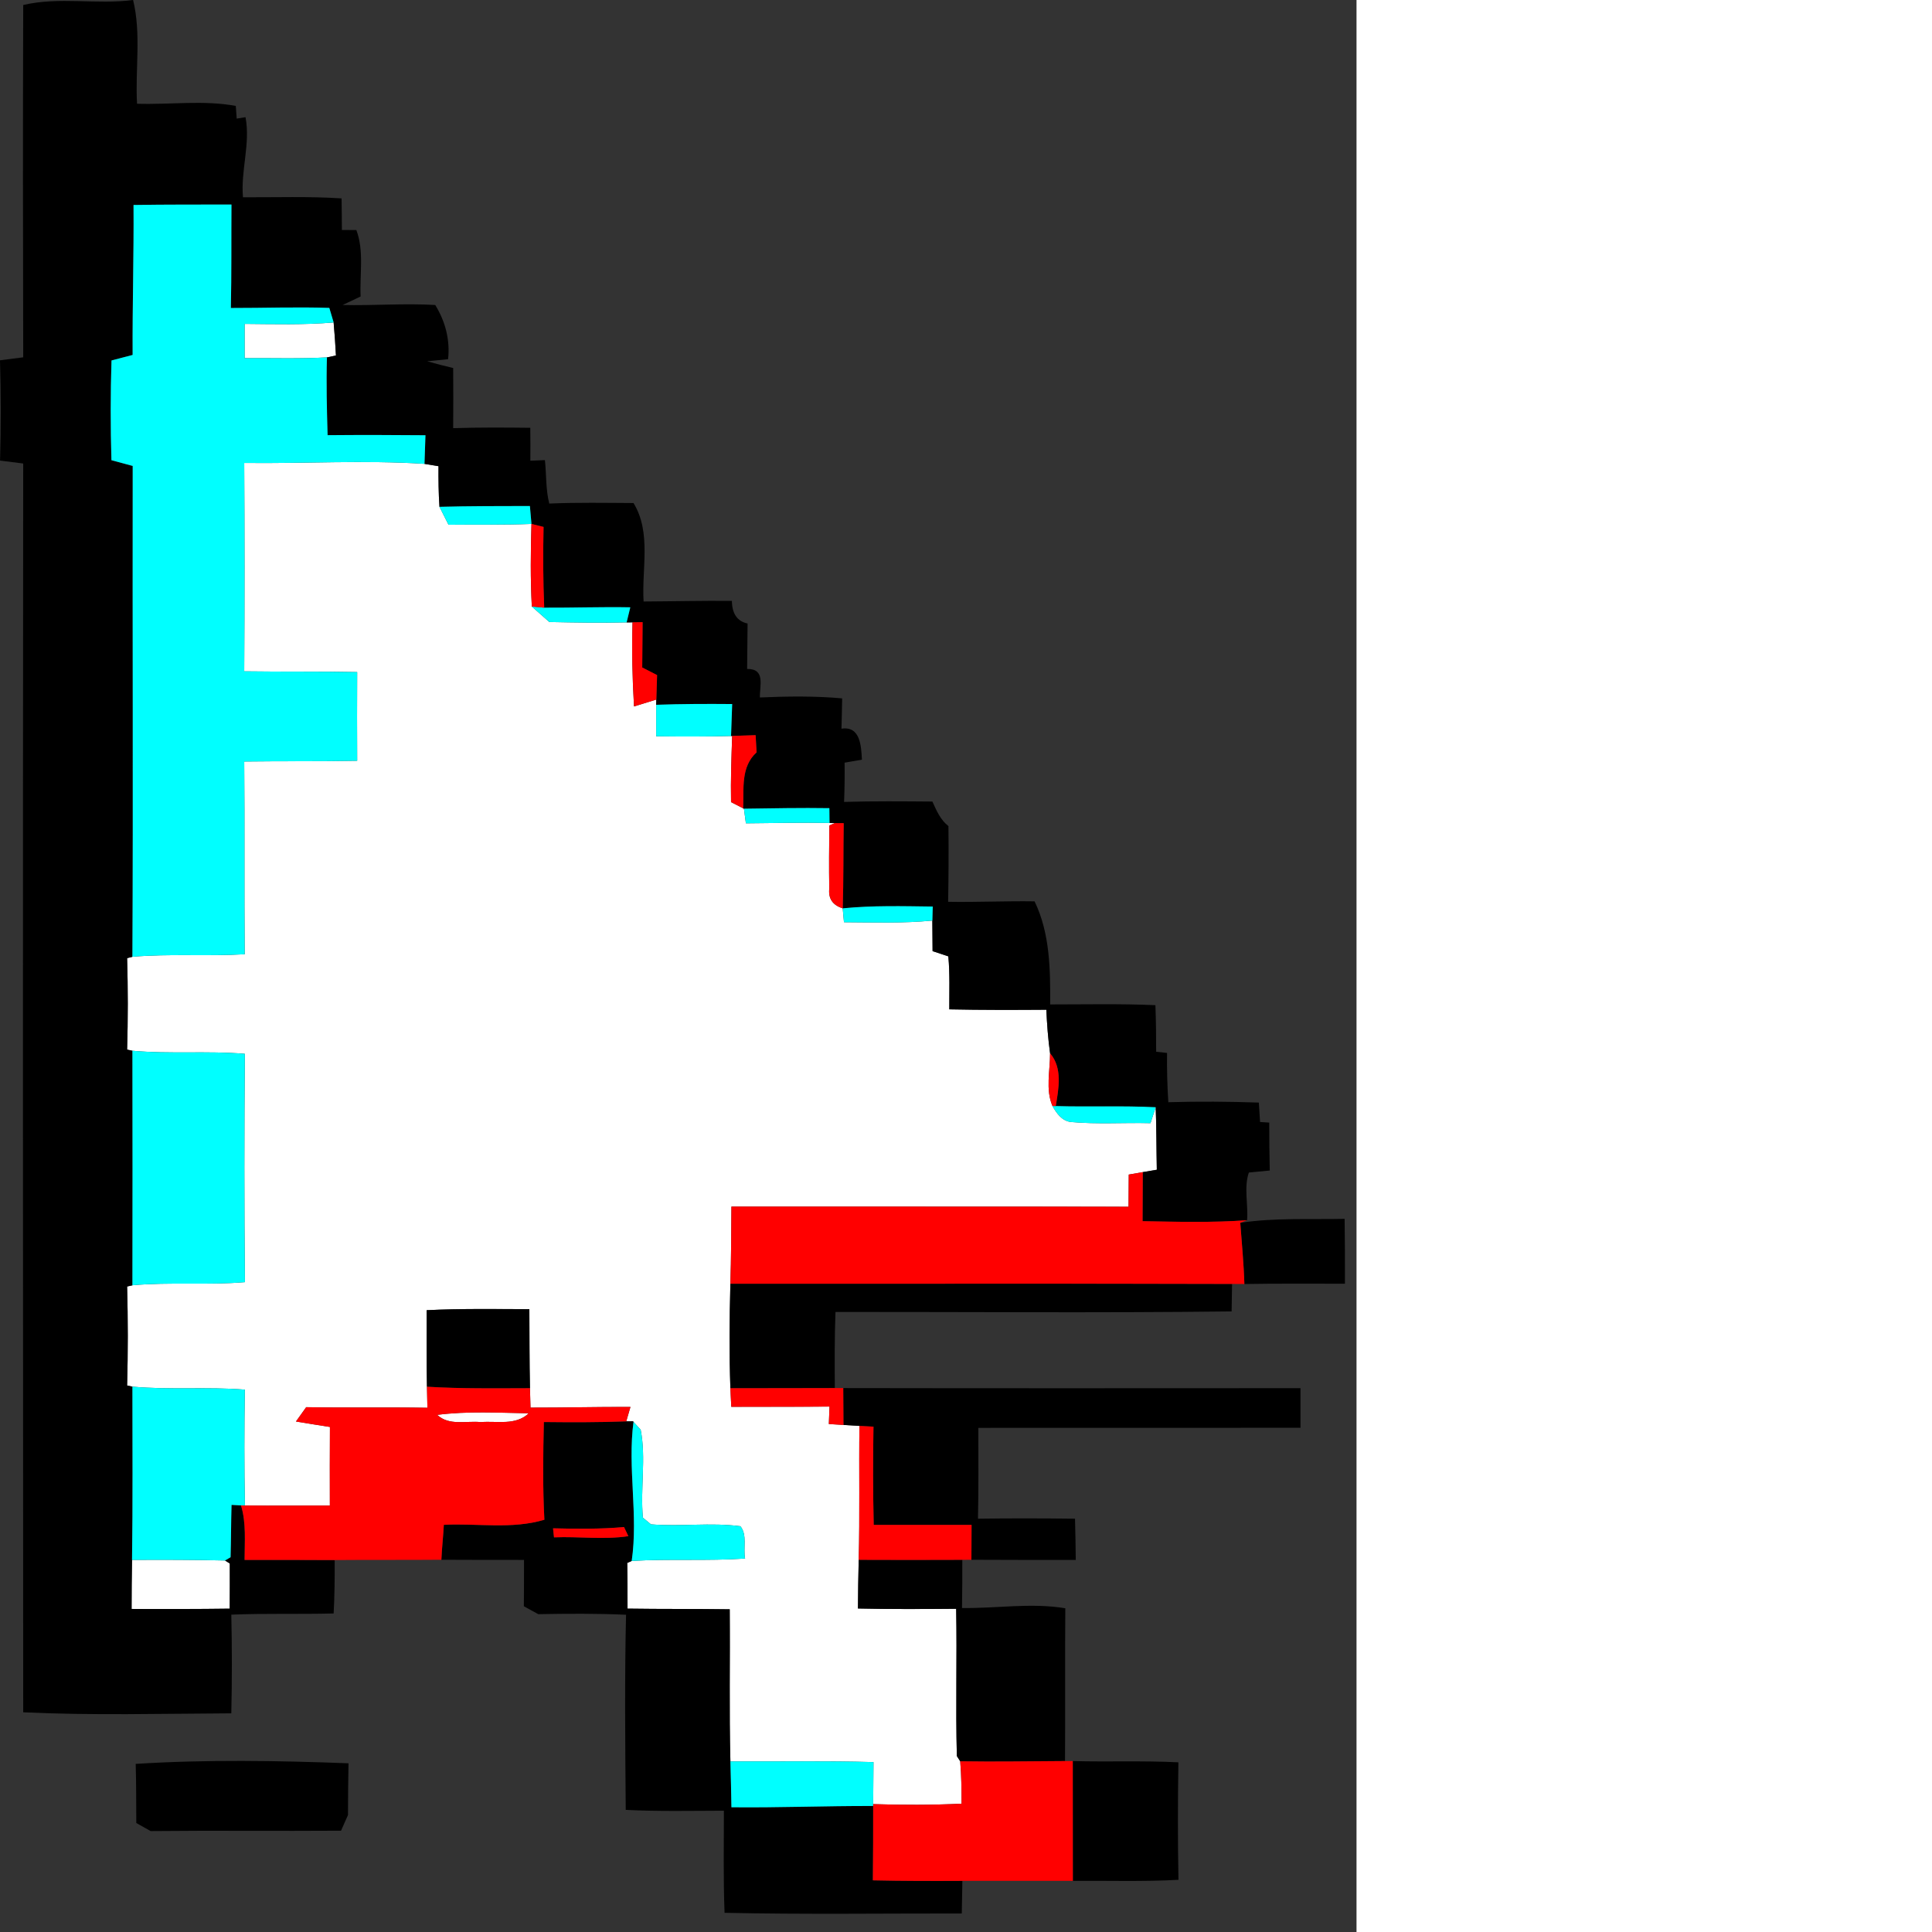 <ns0:svg xmlns:ns0="http://www.w3.org/2000/svg" version="1.1" id="Layer_1" x="0px" y="0px" width="256" height="256" viewBox="0 0 179.745 256" style="enable-background:new 0 0 179.745 256;" xml:space="preserve" preserveAspectRatio="xMinYMin meet">
<ns0:rect x="0" y="0" width="179.745" height="256" fill="#333333" stroke="none"/>
<ns0:style type="text/css">
	.st0{fill:#FFFFFF;}
	.st1{fill:#00FFFF;}
	.st2{fill:#FF0000;}
</ns0:style>
<ns0:g>
	<ns0:path class="st0" d="M32.412,42.915c3.936,0.03,7.883,0.148,11.8-0.188c0.129,1.454,0.227,2.908,0.307,4.372   c-0.297,0.059-0.9,0.188-1.197,0.257c-3.63,0.198-7.27,0.079-10.909,0.099C32.412,45.942,32.412,44.429,32.412,42.915z" />
	<ns0:path class="st0" d="M32.362,61.342c7.962,0.099,15.934-0.396,23.886,0.119c0.465,0.069,1.395,0.227,1.859,0.307   c-0.01,1.79,0,3.59,0.129,5.39c0.396,0.801,0.791,1.592,1.197,2.374c3.669-0.04,7.329,0.03,10.988-0.109   c-0.109,3.65-0.148,7.299,0.049,10.949c0.771,0.673,1.553,1.355,2.324,2.047c3.412,0.069,6.825,0.129,10.237,0.049l0.781-0.01   c-0.109,3.709-0.02,7.428,0.198,11.147c0.742-0.227,2.215-0.682,2.957-0.91l-0.02,0.692c-0.01,1.395,0,2.779,0,4.174   c3.303,0.04,6.617,0.049,9.92-0.04l0.148-0.01c-0.099,2.928-0.208,5.845-0.148,8.773c0.406,0.208,1.197,0.613,1.602,0.821   l0.109,0.049c0.069,0.485,0.198,1.454,0.257,1.939c3.689-0.03,7.388-0.119,11.078-0.049l0.712,0.02l-0.732,0.317   c-0.03,2.789-0.059,5.588-0.01,8.377c-0.138,1.315,0.455,2.186,1.78,2.601c0.04,0.465,0.129,1.385,0.168,1.84   c3.907,0.02,7.823,0.158,11.711-0.218c0,1.345,0.03,2.69,0.03,4.045c0.524,0.168,1.563,0.514,2.087,0.692   c0.218,2.334,0.119,4.678,0.129,7.022c4.283,0.089,8.575,0.079,12.858,0.049c0.089,1.929,0.227,3.857,0.495,5.776   c0.01,2.305-0.623,4.797,0.317,6.983c0.524,0.94,1.217,1.939,2.384,2.117c3.521,0.326,7.072,0.069,10.603,0.158   c0.178-0.524,0.524-1.583,0.692-2.107c0.109,2.75,0.089,5.519,0.148,8.278c-0.465,0.079-1.395,0.237-1.859,0.317   c-0.465,0.079-1.395,0.247-1.859,0.326c-0.01,1.424-0.02,2.839-0.03,4.263c-17.546-0.04-35.082,0-52.618-0.02   c-0.03,3.402-0.03,6.815-0.138,10.217c-0.119,4.609-0.158,9.228,0,13.847c0.03,0.613,0.089,1.85,0.119,2.463   c4.342-0.01,8.674,0.01,13.016-0.03c-0.02,0.574-0.069,1.731-0.089,2.314c0.485,0.03,1.454,0.089,1.939,0.119   c0.524,0.03,1.582,0.099,2.117,0.129c-0.079,5.915,0.059,11.829-0.099,17.744c-0.059,2.146-0.079,4.293-0.099,6.449   c4.332,0.099,8.674,0.079,13.016,0.04c0.119,6.508-0.079,13.006,0.089,19.514c0.109,0.168,0.336,0.524,0.445,0.692   c0.168,1.869,0.168,3.739,0.178,5.618c-3.897,0.188-7.804,0.188-11.71,0.059c0.01-1.859,0.02-3.709,0.04-5.568   c-6.32-0.178-12.64-0.059-18.96-0.089c-0.178-6.716-0.03-13.441-0.089-20.157c-4.52-0.069-9.03-0.02-13.54-0.089   c0-2.018,0-4.035-0.04-6.053l0.593-0.267c5.005-0.297,10.019,0.02,15.024-0.317c-0.277-1.385,0.317-3.135-0.623-4.283   c-3.936-0.514-7.912,0.069-11.849-0.247c-0.267-0.218-0.801-0.663-1.068-0.88c-0.366-3.877,0.445-7.843-0.297-11.661l-0.95-1.038   l-0.069-0.079c-0.218,0-0.663,0.01-0.89,0.01l0.554-1.909c-4.411-0.02-8.832,0.099-13.244,0.089   c-0.02-0.643-0.049-1.929-0.069-2.572c-0.079-3.491-0.059-6.983-0.079-10.474c-4.54-0.01-9.08-0.089-13.609,0.138   c0.01,3.373-0.03,6.755,0.04,10.138c0.02,0.93,0.04,1.85,0.059,2.789c-5.351-0.089-10.712,0.02-16.062-0.079   c-0.455,0.633-0.91,1.266-1.355,1.899c1.493,0.247,2.997,0.495,4.5,0.722c-0.02,3.472-0.02,6.943-0.01,10.415   c-3.758-0.01-7.507,0.03-11.256-0.01c-0.099-5.113-0.089-10.227-0.01-15.35c-4.955-0.396-9.94,0.059-14.895-0.396l-0.702-0.158   c0.119-4.372,0.119-8.743,0-13.115l0.702-0.158c4.955-0.455,9.94,0.01,14.905-0.415c-0.099-10.088-0.089-20.167-0.01-30.255   c-4.955-0.415-9.94,0.049-14.895-0.406l-0.702-0.158c0.119-4.045,0.119-8.081,0-12.116l0.702-0.178   c4.945-0.425,9.92-0.04,14.875-0.336c-0.069-8.506,0.01-17.022-0.059-25.538c4.985-0.069,9.97,0,14.965-0.099   c-0.02-3.917-0.02-7.833,0-11.75c-4.995-0.099-9.98-0.03-14.965-0.099C32.412,79.748,32.412,70.55,32.362,61.342z" />
	<ns0:path class="st0" d="M57.929,187.477c4.025-0.514,8.091-0.277,12.136-0.208c-1.751,1.662-4.213,0.989-6.35,1.167   C61.787,188.238,59.512,188.96,57.929,187.477z" />
	<ns0:path class="st0" d="M17.497,206.694c4.105-0.02,8.219-0.02,12.324,0.079l0.633,0.396c0.02,1.988-0.01,3.986-0.01,5.984   c-4.342,0.059-8.674,0.049-13.006,0.04C17.437,211.026,17.457,208.86,17.497,206.694z" />
	<ns0:path d="M3.076,0.663C7.843-0.465,12.798,0.633,17.635,0c1.098,4.48,0.267,9.179,0.524,13.748   c4.352,0.138,8.803-0.504,13.085,0.287c0.03,0.415,0.089,1.256,0.119,1.681l1.167-0.188c0.673,3.551-0.653,7.042-0.336,10.613   c4.352,0.02,8.714-0.138,13.066,0.148c0.02,1.395,0.04,2.789,0.04,4.184c0.485,0.01,1.444,0.01,1.919,0.01   c1.048,2.809,0.425,5.875,0.564,8.803c-0.593,0.287-1.79,0.841-2.384,1.128c4.085,0.099,8.189-0.247,12.274,0   c1.335,2.186,1.978,4.609,1.701,7.181c-0.692,0.069-2.077,0.208-2.769,0.277c1.137,0.326,2.285,0.623,3.442,0.89   c0.02,2.661,0.02,5.311,0,7.972c3.402-0.109,6.815-0.089,10.217-0.049c0.02,1.454,0.02,2.908,0.01,4.362   c0.485-0.02,1.444-0.059,1.929-0.079c0.208,1.919,0.099,3.877,0.574,5.756c3.719-0.158,7.448-0.089,11.167-0.069   c2.394,3.927,1.068,8.704,1.335,13.046c3.897-0.02,7.794-0.119,11.701-0.079c0.02,1.701,0.712,2.71,2.077,2.997   c-0.02,2.008-0.04,4.016-0.059,6.023c2.463-0.04,1.652,2.216,1.691,3.778c3.63-0.158,7.28-0.208,10.899,0.119   c-0.02,1.335-0.049,2.68-0.089,4.016c2.522-0.386,2.611,2.344,2.71,4.105c-0.574,0.099-1.721,0.297-2.295,0.396   c0.02,1.731,0,3.462-0.069,5.202c3.897-0.119,7.804-0.079,11.701-0.049c0.544,1.187,1.058,2.423,2.126,3.254   c0.04,3.343,0.02,6.686-0.04,10.029c3.818,0.069,7.636-0.119,11.453-0.059c2.047,4.213,2.097,9.06,2.067,13.659   c4.649,0,9.297-0.109,13.946,0.099c0.079,2.057,0.099,4.115,0.099,6.172l1.444,0.158c-0.03,2.176,0.03,4.352,0.168,6.528   c3.996-0.119,7.992-0.089,11.997,0.049c0.04,0.643,0.119,1.929,0.158,2.572l1.217,0.079c0,2.117,0.02,4.233,0.069,6.35   c-0.692,0.069-2.077,0.198-2.769,0.267c-0.682,1.939-0.069,4.253-0.237,6.32c-4.609,0.336-9.228,0.208-13.847,0.129   c0.01-2.176,0.02-4.332,0.03-6.498c0.465-0.079,1.395-0.237,1.859-0.317c-0.059-2.759-0.04-5.529-0.148-8.278   c-4.411-0.227-8.832-0.03-13.244-0.158c0.386-2.314,0.92-5.044-0.752-6.993c-0.267-1.919-0.406-3.847-0.495-5.776   c-4.283,0.03-8.575,0.04-12.858-0.049c-0.01-2.344,0.089-4.688-0.129-7.022c-0.524-0.178-1.563-0.524-2.087-0.692   c0-1.355-0.03-2.7-0.03-4.045l0.049-1.859c-3.976-0.049-7.962-0.158-11.928,0.237c0.119-3.758,0.069-7.527,0.129-11.285   c-0.287,0-0.88,0-1.167-0.01l-0.712-0.02l-0.02-1.958c-3.768-0.059-7.537,0.02-11.315,0.069l-0.109-0.049   c0.109-2.581-0.346-5.499,1.78-7.418c-0.03-0.574-0.099-1.711-0.129-2.275c-1.039,0.03-2.077,0.069-3.106,0.099l-0.148,0.01   c0.049-1.414,0.099-2.829,0.148-4.233c-3.363-0.03-6.716-0.02-10.069,0.099l0.02-0.692c0.03-1.088,0.059-2.166,0.099-3.244   c-0.495-0.257-1.474-0.752-1.968-1.009c0.02-1.998,0.04-4.006,0.049-6.004l-1.335,0.02l-0.781,0.01   c0.119-0.495,0.356-1.493,0.485-1.998c-3.808-0.069-7.606,0.069-11.404,0.049c-0.158-3.571-0.158-7.141-0.089-10.702   c-0.396-0.099-1.197-0.297-1.602-0.396c-0.049-0.593-0.158-1.78-0.208-2.374c-3.996,0.01-7.982,0-11.978,0.109   c-0.129-1.8-0.138-3.6-0.129-5.39c-0.465-0.079-1.395-0.237-1.859-0.307c0.03-0.95,0.089-2.849,0.129-3.788   c-4.322-0.04-8.644-0.049-12.967-0.01c-0.099-3.432-0.188-6.874-0.089-10.306c0.297-0.069,0.9-0.198,1.197-0.257   c-0.079-1.464-0.178-2.918-0.307-4.372c-0.138-0.485-0.425-1.444-0.574-1.929c-4.342-0.148-8.694,0.02-13.046,0.01   c0.099-4.569,0.049-9.139,0.079-13.708c-4.322,0.01-8.644-0.01-12.976,0.059c0.049,6.627-0.158,13.244-0.119,19.87   c-0.702,0.188-2.097,0.544-2.799,0.732c-0.138,4.401-0.138,8.813-0.01,13.214c0.712,0.188,2.117,0.574,2.819,0.762   c-0.04,21.68,0.069,43.36-0.04,65.041l-0.702,0.178c0.119,4.035,0.119,8.071,0,12.116l0.702,0.158   c0.02,10.355,0.02,20.721,0,31.076l-0.702,0.158c0.119,4.372,0.119,8.743,0,13.115l0.702,0.158c0,7.655,0.059,15.311-0.049,22.956   c-0.04,2.166-0.059,4.332-0.059,6.498c4.332,0.01,8.664,0.02,13.006-0.04c0-1.998,0.03-3.996,0.01-5.984l-0.633-0.396   c0.188-0.109,0.554-0.326,0.732-0.435c0.069-2.314,0.059-4.629,0.129-6.933c0.316,0.02,0.949,0.049,1.256,0.069   c0.712,2.334,0.475,4.807,0.475,7.22c3.976-0.01,7.962,0.01,11.938,0.02c0.01,2.354-0.01,4.718-0.138,7.072   c-4.52,0.119-9.04-0.03-13.56,0.158c0.099,4.352,0.099,8.714,0,13.075c-9.188,0.04-18.397,0.297-27.575-0.138   c-0.04-55.15-0.049-110.31,0-165.47c-0.771-0.099-2.305-0.287-3.066-0.386C0.129,56.594,0.129,52.173,0,47.742   c0.771-0.099,2.305-0.297,3.076-0.396C3.036,31.779,3.027,16.221,3.076,0.663z" />
	<ns0:path d="M164.343,162.028c4.569-0.692,9.218-0.425,13.827-0.524c0.04,2.858,0.049,5.727,0.04,8.595   c-4.441,0.01-8.882-0.04-13.323,0.04C164.807,167.428,164.54,164.728,164.343,162.028z" />
	<ns0:path d="M96.78,170.099c22.155,0.02,44.32-0.04,66.475,0.03c-0.02,1.207-0.049,2.423-0.059,3.64   c-17.497,0.208-34.993,0.059-52.49,0.069c-0.129,3.363-0.109,6.726-0.089,10.088c-4.609,0-9.228,0.03-13.837,0.02   C96.621,179.327,96.661,174.708,96.78,170.099z" />
	<ns0:path d="M56.535,173.61c4.53-0.227,9.07-0.148,13.609-0.138c0.02,3.491,0,6.983,0.079,10.474c-4.55,0.01-9.109,0.079-13.649-0.198   C56.505,180.365,56.545,176.983,56.535,173.61z" />
	<ns0:path d="M129.587,201.235c0.089-4.016,0.049-8.031,0.049-12.037c14.232-0.009,28.456-0.003,42.686-0.009v-5.251   c-20.194,0.01-40.395,0.026-60.588-0.011c0.01,1.632,0.02,3.254,0.03,4.886c0.524,0.03,1.582,0.099,2.117,0.129   c0.465,0.02,1.395,0.069,1.859,0.099c-0.069,4.332-0.069,8.674,0.03,13.016c4.322-0.01,8.644-0.01,12.967,0   c-0.01,1.533-0.02,3.076-0.02,4.619c4.609,0.03,9.218,0.02,13.827,0.02c-0.02-1.82-0.049-3.65-0.099-5.46   C138.162,201.185,133.879,201.175,129.587,201.235z" />
	<ns0:path d="M72.063,188.426c3.64,0.04,7.279,0.049,10.919-0.089c0.227,0,0.673-0.01,0.89-0.01l0.069,0.079   c-0.811,6.142,0.653,12.314-0.237,18.426l-0.593,0.267c0.04,2.018,0.04,4.035,0.04,6.053c4.51,0.069,9.02,0.02,13.54,0.089   c0.059,6.716-0.089,13.441,0.089,20.157c0.059,2.018,0.109,4.045,0.138,6.073c6.261,0.069,12.522-0.188,18.782-0.168   c0,3.284,0,6.557-0.04,9.851c3.956,0.089,7.912,0.089,11.859,0.069c-0.02,1.434-0.049,2.878-0.079,4.322   c-10.484-0.01-20.958,0.138-31.432-0.089c-0.178-4.51-0.089-9.02-0.089-13.53c-4.342,0.01-8.674,0.109-13.006-0.109   c-0.069-8.625-0.158-17.239,0.04-25.854c-3.877-0.178-7.754-0.148-11.631-0.079c-0.485-0.257-1.434-0.781-1.909-1.048   c0.02-2.047,0.02-4.095,0.02-6.142c-3.65,0-7.299,0-10.949-0.02c0.069-1.553,0.247-3.086,0.326-4.629   c4.441-0.227,9,0.623,13.323-0.673C71.905,197.061,71.964,192.739,72.063,188.426 M73.28,202.51l0.129,1.197   c3.274-0.138,6.597,0.336,9.851-0.158c-0.148-0.297-0.435-0.9-0.574-1.207C79.56,202.619,76.415,202.59,73.28,202.51z" />
	<ns0:path d="M113.683,213.133c0.02-2.156,0.04-4.302,0.099-6.449c4.569,0.01,9.149,0.03,13.728,0c0,2.126,0,4.253-0.04,6.389   c4.56,0.059,9.149-0.722,13.689,0.03c-0.059,6.745,0.01,13.491-0.04,20.246c-4.629,0.02-9.258,0.109-13.886,0.03   c-0.109-0.168-0.336-0.524-0.445-0.692c-0.168-6.508,0.03-13.006-0.089-19.514C122.357,213.212,118.015,213.232,113.683,213.133z" />
	<ns0:path d="M17.981,233.725c9.366-0.593,18.822-0.435,28.198-0.079c-0.049,2.275-0.059,4.56-0.069,6.854   c-0.227,0.514-0.682,1.553-0.92,2.077c-8.407,0.059-16.824-0.04-25.231,0.049c-0.475-0.267-1.424-0.801-1.899-1.068   C18.04,238.947,18.06,236.336,17.981,233.725z" />
	<ns0:path d="M142.148,233.349c4.668,0.129,9.337-0.069,13.995,0.168c-0.079,5.183-0.089,10.375,0.01,15.568   c-4.658,0.257-9.337,0.099-13.995,0.138C142.148,243.932,142.158,238.641,142.148,233.349z" />
	<ns0:path class="st1" d="M17.694,27.16c4.332-0.069,8.654-0.049,12.976-0.059c-0.03,4.569,0.02,9.139-0.079,13.708   c4.352,0.01,8.704-0.158,13.046-0.01c0.148,0.485,0.435,1.444,0.574,1.929c-3.917,0.336-7.863,0.218-11.8,0.188   c0,1.513,0,3.027,0,4.54c3.64-0.02,7.279,0.099,10.909-0.099c-0.099,3.432-0.01,6.874,0.089,10.306   c4.322-0.04,8.644-0.03,12.967,0.01c-0.04,0.94-0.099,2.839-0.129,3.788c-7.952-0.514-15.924-0.02-23.886-0.119   c0.049,9.208,0.049,18.406,0,27.615c4.985,0.069,9.97,0,14.965,0.099c-0.02,3.917-0.02,7.833,0,11.75   c-4.995,0.099-9.98,0.03-14.965,0.099c0.069,8.516-0.01,17.032,0.059,25.538c-4.955,0.297-9.93-0.089-14.875,0.336   c0.109-21.68,0-43.36,0.04-65.041c-0.702-0.188-2.107-0.574-2.819-0.762c-0.129-4.401-0.129-8.813,0.01-13.214   c0.702-0.188,2.097-0.544,2.799-0.732C17.536,40.403,17.744,33.786,17.694,27.16z" />
	<ns0:path class="st1" d="M58.236,67.157c3.996-0.109,7.982-0.099,11.978-0.109c0.049,0.593,0.158,1.78,0.208,2.374   c-3.66,0.138-7.319,0.069-10.988,0.109C59.027,68.75,58.632,67.958,58.236,67.157z" />
	<ns0:path class="st1" d="M70.471,80.371c0.406,0.04,1.226,0.109,1.642,0.148c3.798,0.02,7.596-0.119,11.404-0.049   c-0.129,0.504-0.366,1.503-0.485,1.998c-3.412,0.079-6.825,0.02-10.237-0.049C72.023,81.726,71.242,81.044,70.471,80.371z" />
	<ns0:path class="st1" d="M86.948,97.561c0-1.395-0.01-2.779,0-4.174c3.353-0.119,6.706-0.129,10.069-0.099   c-0.049,1.404-0.099,2.819-0.148,4.233C93.565,97.611,90.252,97.601,86.948,97.561z" />
	<ns0:path class="st1" d="M98.58,107.155c3.778-0.049,7.547-0.129,11.315-0.069l0.02,1.958c-3.689-0.069-7.388,0.02-11.078,0.049   C98.778,108.609,98.649,107.64,98.58,107.155z" />
	<ns0:path class="st1" d="M111.665,120.359c3.966-0.396,7.952-0.287,11.928-0.237l-0.049,1.859c-3.887,0.376-7.804,0.237-11.711,0.218   C111.794,121.744,111.705,120.824,111.665,120.359z" />
	<ns0:path class="st1" d="M17.546,139.23c4.955,0.455,9.94-0.01,14.895,0.406c-0.079,10.088-0.089,20.167,0.01,30.255   c-4.965,0.425-9.95-0.04-14.905,0.415C17.566,159.951,17.566,149.586,17.546,139.23z" />
	<ns0:path class="st1" d="M139.458,146.549l0.435,0.01c4.411,0.129,8.832-0.069,13.244,0.158c-0.168,0.524-0.514,1.583-0.692,2.107   c-3.531-0.089-7.082,0.168-10.603-0.158C140.674,148.488,139.982,147.489,139.458,146.549z" />
	<ns0:path class="st1" d="M17.546,183.738c4.955,0.455,9.94,0,14.895,0.396c-0.079,5.123-0.089,10.237,0.01,15.35l-0.514-0.01   c-0.307-0.02-0.94-0.049-1.256-0.069c-0.069,2.305-0.059,4.619-0.129,6.933c-0.178,0.109-0.544,0.326-0.732,0.435   c-4.105-0.099-8.219-0.099-12.324-0.079C17.605,199.049,17.546,191.393,17.546,183.738z" />
	<ns0:path class="st1" d="M83.942,188.406l0.95,1.038c0.742,3.818-0.069,7.784,0.297,11.661c0.267,0.218,0.801,0.663,1.068,0.88   c3.936,0.316,7.912-0.267,11.849,0.247c0.94,1.147,0.346,2.898,0.623,4.283c-5.005,0.336-10.019,0.02-15.024,0.317   C84.594,200.72,83.131,194.549,83.942,188.406z" />
	<ns0:path class="st1" d="M96.78,233.399c6.32,0.03,12.64-0.089,18.96,0.089c-0.02,1.859-0.03,3.709-0.04,5.568c0,0.059,0,0.188,0,0.247   c-6.261-0.02-12.522,0.237-18.782,0.168C96.889,237.444,96.839,235.417,96.78,233.399z" />
	<ns0:path class="st2" d="M70.421,69.422c0.406,0.099,1.207,0.297,1.602,0.396c-0.069,3.561-0.069,7.131,0.089,10.702   c-0.415-0.04-1.236-0.109-1.642-0.148C70.273,76.722,70.312,73.072,70.421,69.422z" />
	<ns0:path class="st2" d="M83.813,82.458l1.335-0.02c-0.01,1.998-0.03,4.006-0.049,6.004c0.495,0.257,1.474,0.752,1.968,1.009   c-0.04,1.078-0.069,2.156-0.099,3.244c-0.742,0.227-2.215,0.682-2.957,0.91C83.793,89.886,83.704,86.167,83.813,82.458z" />
	<ns0:path class="st2" d="M97.017,97.512c1.029-0.03,2.067-0.069,3.106-0.099c0.03,0.564,0.099,1.701,0.129,2.275   c-2.126,1.919-1.672,4.837-1.78,7.418c-0.406-0.208-1.197-0.613-1.602-0.821C96.809,103.357,96.918,100.439,97.017,97.512z" />
	<ns0:path class="st2" d="M110.627,109.064c0.287,0.01,0.88,0.01,1.167,0.01c-0.059,3.758-0.01,7.527-0.129,11.285   c-1.325-0.415-1.919-1.286-1.78-2.601c-0.049-2.789-0.02-5.588,0.01-8.377L110.627,109.064z" />
	<ns0:path class="st2" d="M139.141,139.567c1.672,1.948,1.137,4.678,0.752,6.993l-0.435-0.01   C138.518,144.363,139.151,141.871,139.141,139.567z" />
	<ns0:path class="st2" d="M149.566,155.639c0.465-0.079,1.395-0.247,1.859-0.326c-0.01,2.166-0.02,4.322-0.03,6.498   c4.619,0.079,9.238,0.208,13.847-0.129l-0.9,0.346c0.198,2.7,0.465,5.4,0.544,8.11l-1.632-0.01   c-22.155-0.069-44.32-0.01-66.475-0.03c0.109-3.402,0.109-6.815,0.138-10.217c17.536,0.02,35.072-0.02,52.618,0.02   C149.546,158.477,149.556,157.063,149.566,155.639z" />
	<ns0:path class="st2" d="M56.574,183.748c4.54,0.277,9.099,0.208,13.649,0.198c0.02,0.643,0.049,1.929,0.069,2.572   c4.411,0.01,8.832-0.109,13.244-0.089l-0.554,1.909c-3.64,0.138-7.279,0.129-10.919,0.089c-0.099,4.312-0.158,8.635,0.069,12.947   c-4.322,1.296-8.882,0.445-13.323,0.673c-0.079,1.543-0.257,3.076-0.326,4.629c-4.708,0.04-9.426,0-14.134,0.04   c-3.976-0.01-7.962-0.03-11.938-0.02c0-2.413,0.237-4.886-0.475-7.22l0.514,0.01c3.749,0.04,7.497,0,11.256,0.01   c-0.01-3.472-0.01-6.943,0.01-10.415c-1.503-0.227-3.007-0.475-4.5-0.722c0.445-0.633,0.9-1.266,1.355-1.899   c5.351,0.099,10.712-0.01,16.062,0.079C56.614,185.598,56.594,184.678,56.574,183.748 M57.929,187.477   c1.583,1.484,3.857,0.762,5.786,0.959c2.136-0.178,4.599,0.495,6.35-1.167C66.02,187.2,61.955,186.962,57.929,187.477z" />
	<ns0:path class="st2" d="M96.78,183.946c4.609,0.01,9.228-0.02,13.837-0.02h1.118c0.01,1.632,0.02,3.254,0.03,4.886   c-0.485-0.03-1.454-0.089-1.939-0.119c0.02-0.584,0.069-1.741,0.089-2.314c-4.342,0.04-8.674,0.02-13.016,0.03   C96.869,185.795,96.809,184.559,96.78,183.946z" />
	<ns0:path class="st2" d="M113.881,188.941c0.465,0.02,1.395,0.069,1.859,0.099c-0.069,4.332-0.069,8.674,0.03,13.016   c4.322-0.01,8.644-0.01,12.967,0c-0.01,1.533-0.02,3.076-0.02,4.619c-0.307,0-0.91,0.01-1.207,0.01   c-4.579,0.03-9.159,0.01-13.728,0C113.94,200.77,113.801,194.855,113.881,188.941z" />
	<ns0:path class="st2" d="M73.28,202.51c3.135,0.079,6.281,0.109,9.406-0.168c0.138,0.307,0.425,0.91,0.574,1.207   c-3.254,0.495-6.577,0.02-9.851,0.158L73.28,202.51z" />
	<ns0:path class="st2" d="M127.233,233.379c4.629,0.079,9.258-0.01,13.886-0.03h1.029c0.01,5.291,0,10.583,0.01,15.874   c-4.876,0-9.762,0-14.638,0c-3.946,0.02-7.903,0.02-11.859-0.069c0.04-3.294,0.04-6.567,0.04-9.851c0-0.059,0-0.188,0-0.247   c3.907,0.129,7.814,0.129,11.71-0.059C127.401,237.118,127.401,235.248,127.233,233.379z" />
</ns0:g>
</ns0:svg>